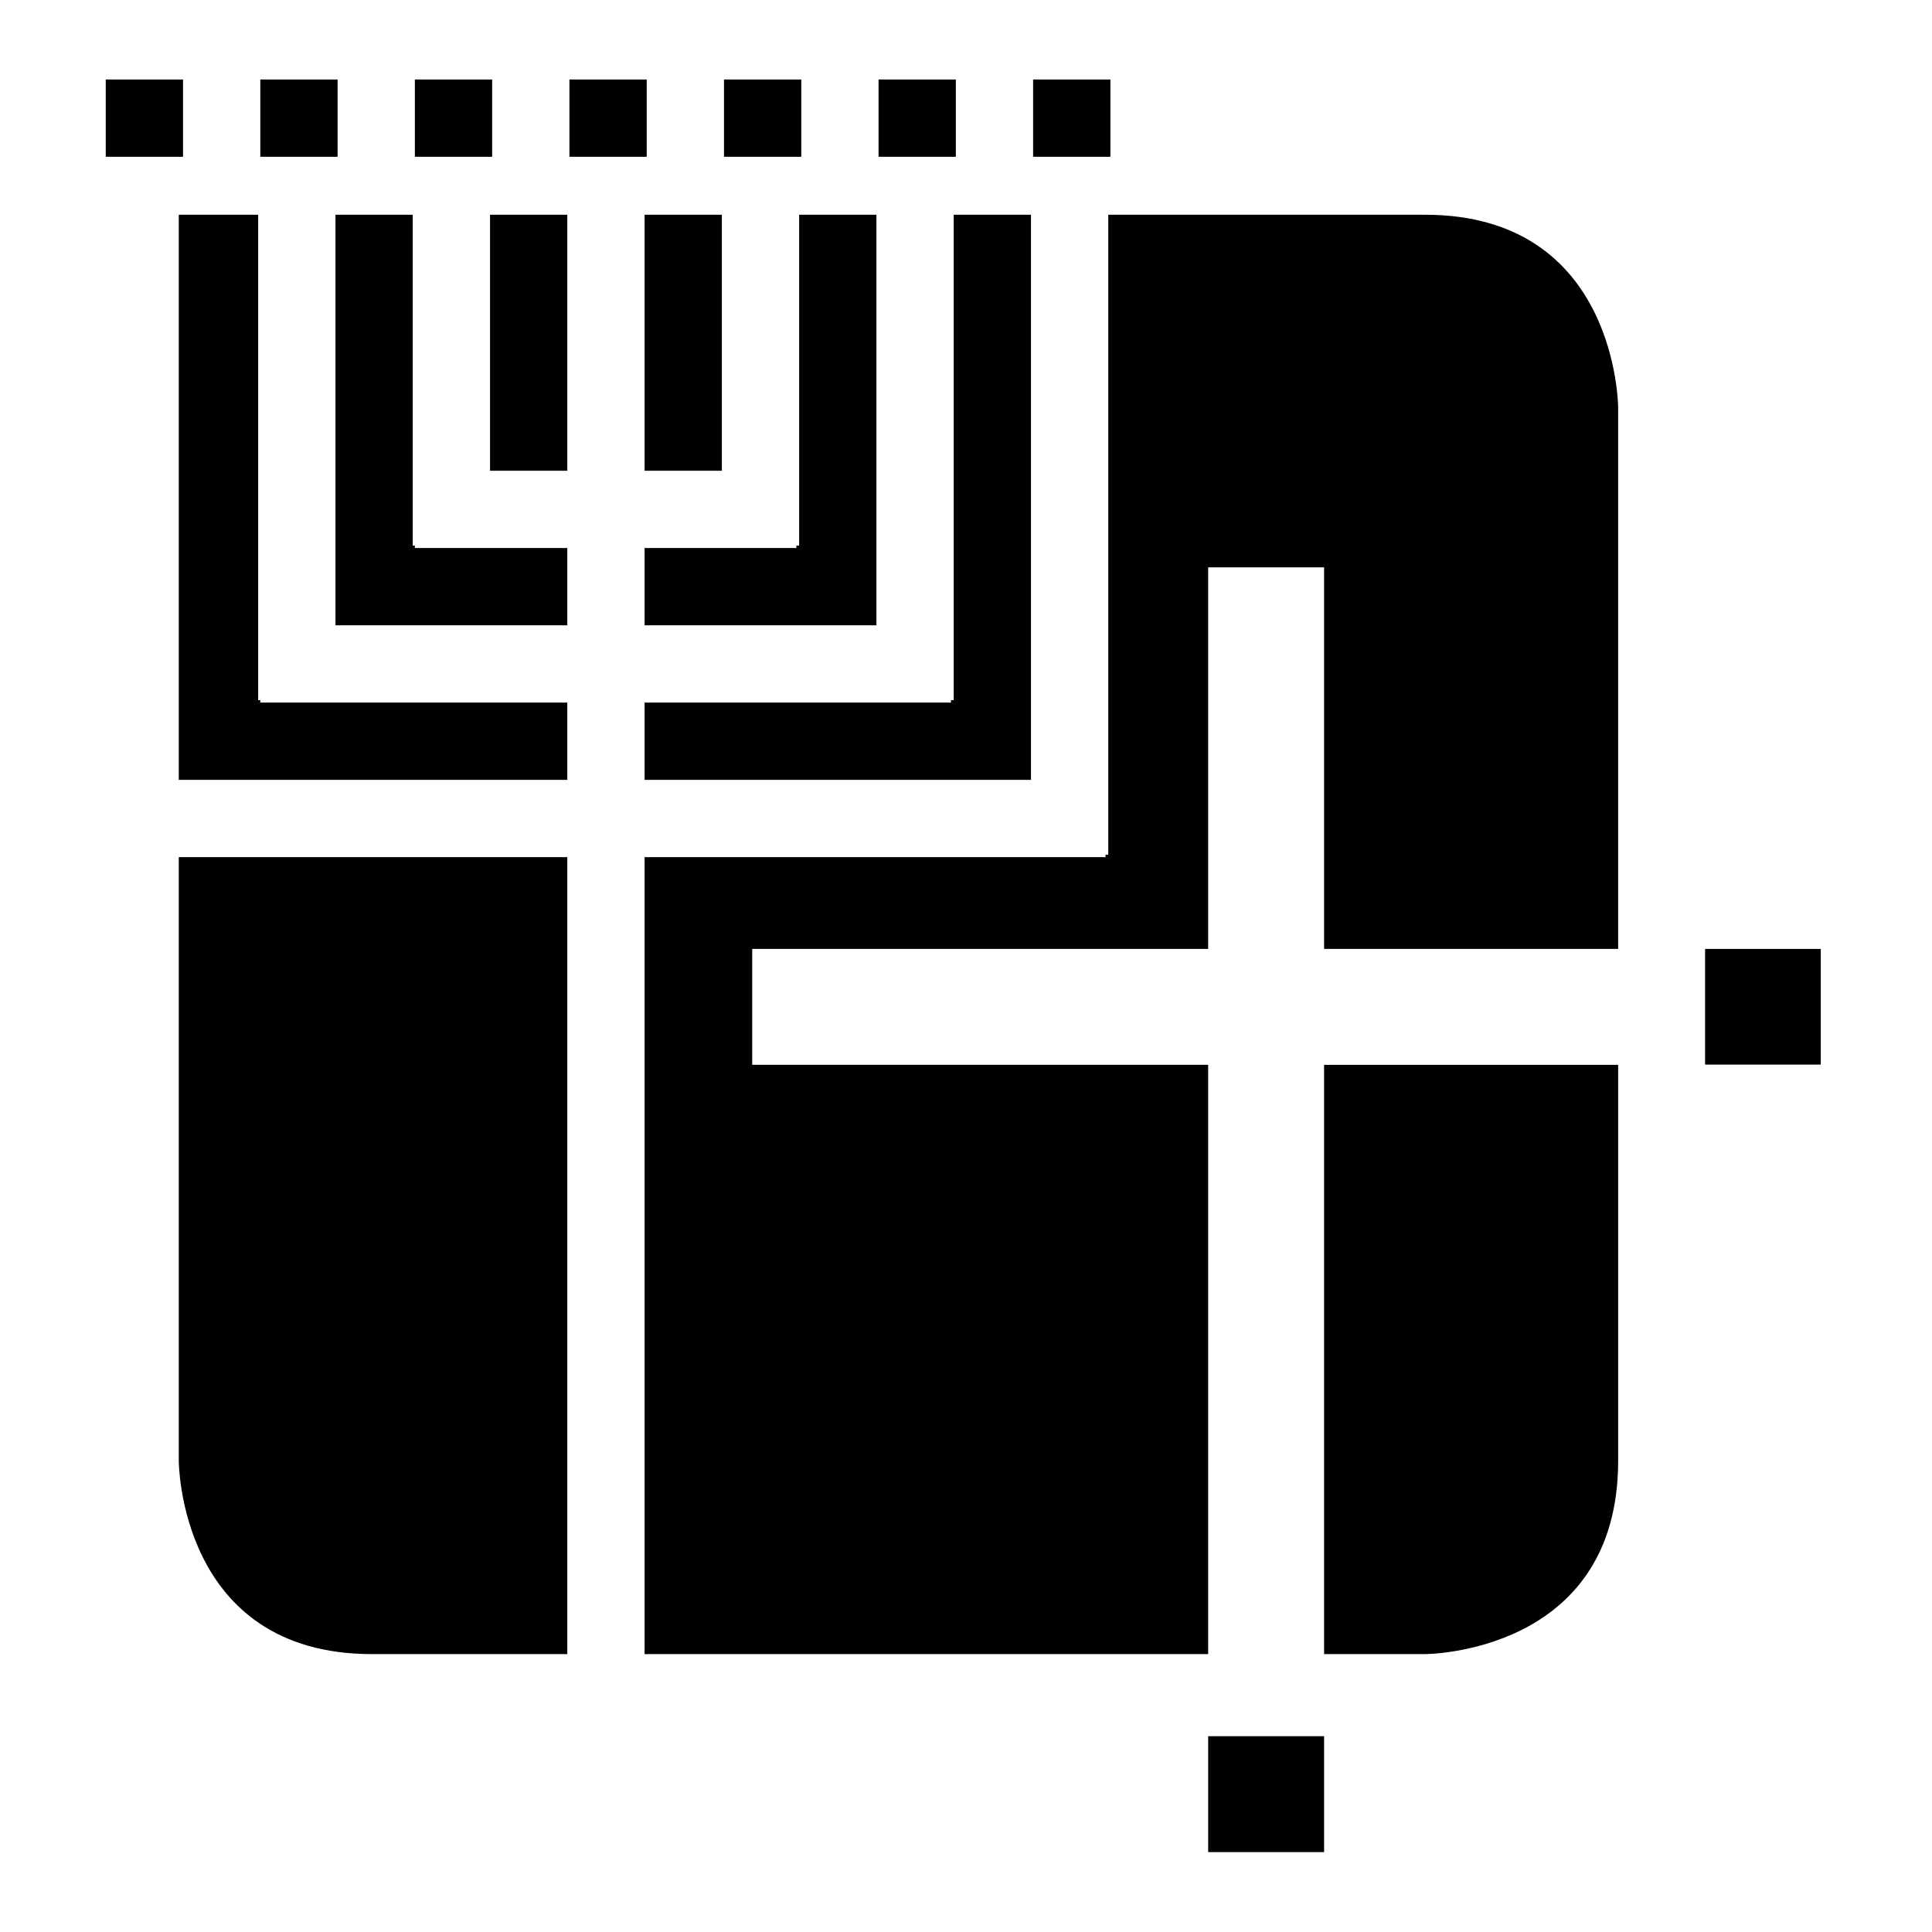 <?xml version="1.0" encoding="UTF-8"?>
<svg xmlns="http://www.w3.org/2000/svg" xmlns:xlink="http://www.w3.org/1999/xlink" version="1.1" id="Ebene_1" x="0px" y="0px" width="283.46px" height="283.46px" viewBox="0 0 283.46 283.46" xml:space="preserve">
<g>
	<defs>
		<rect id="SVGID_1_" x="15.514" y="11.663" width="251.625" height="260.076"></rect>
	</defs>
	<clipPath id="SVGID_2_">
		<use xlink:href="#SVGID_1_" overflow="visible"></use>
	</clipPath>
	<path clip-path="url(#SVGID_2_)" d="M194.268,242.688h14.799c0,0,28.346,0,28.346-28.347v-58.109h-43.145V242.688z M71.896,69.064   h11.339V31.507H71.896V69.064z M49.219,91.741h34.016V80.402H60.868V80.05h-0.311V31.506h-5.98h-5.358V91.741z M26.231,114.418   h57.004V103.08H38.191v-0.353H37.88V31.506H26.231v28.347v48.189V114.418z M54.577,242.688h28.658v-116.93H26.231v88.583   C26.231,214.341,26.231,242.688,54.577,242.688 M94.573,69.064h11.339V31.507H94.573V69.064z M94.573,91.741h34.016V31.506H117.25   V80.05h-0.398v0.352H94.573V91.741z M94.573,114.418h56.693V31.506h-11.339v71.221h-0.398v0.353H94.573V114.418z M237.412,139.224   V59.853c0,0,0-28.347-28.346-28.347h-46.462v93.898h-0.397v0.353H94.573v116.93h82.687v-86.456h-66.897v-17.008h66.897V83.239   h17.008v55.984H237.412z"></path>
</g>
<rect x="250.167" y="139.224" width="16.972" height="16.972"></rect>
<rect x="177.262" y="254.733" width="17.006" height="17.006"></rect>
<rect x="15.514" y="11.663" width="11.338" height="11.339"></rect>
<rect x="38.19" y="11.663" width="11.339" height="11.339"></rect>
<rect x="60.868" y="11.663" width="11.339" height="11.339"></rect>
<rect x="83.544" y="11.663" width="11.339" height="11.339"></rect>
<rect x="106.223" y="11.663" width="11.339" height="11.339"></rect>
<rect x="128.9" y="11.663" width="11.339" height="11.339"></rect>
<rect x="151.576" y="11.663" width="11.34" height="11.339"></rect>
</svg>
